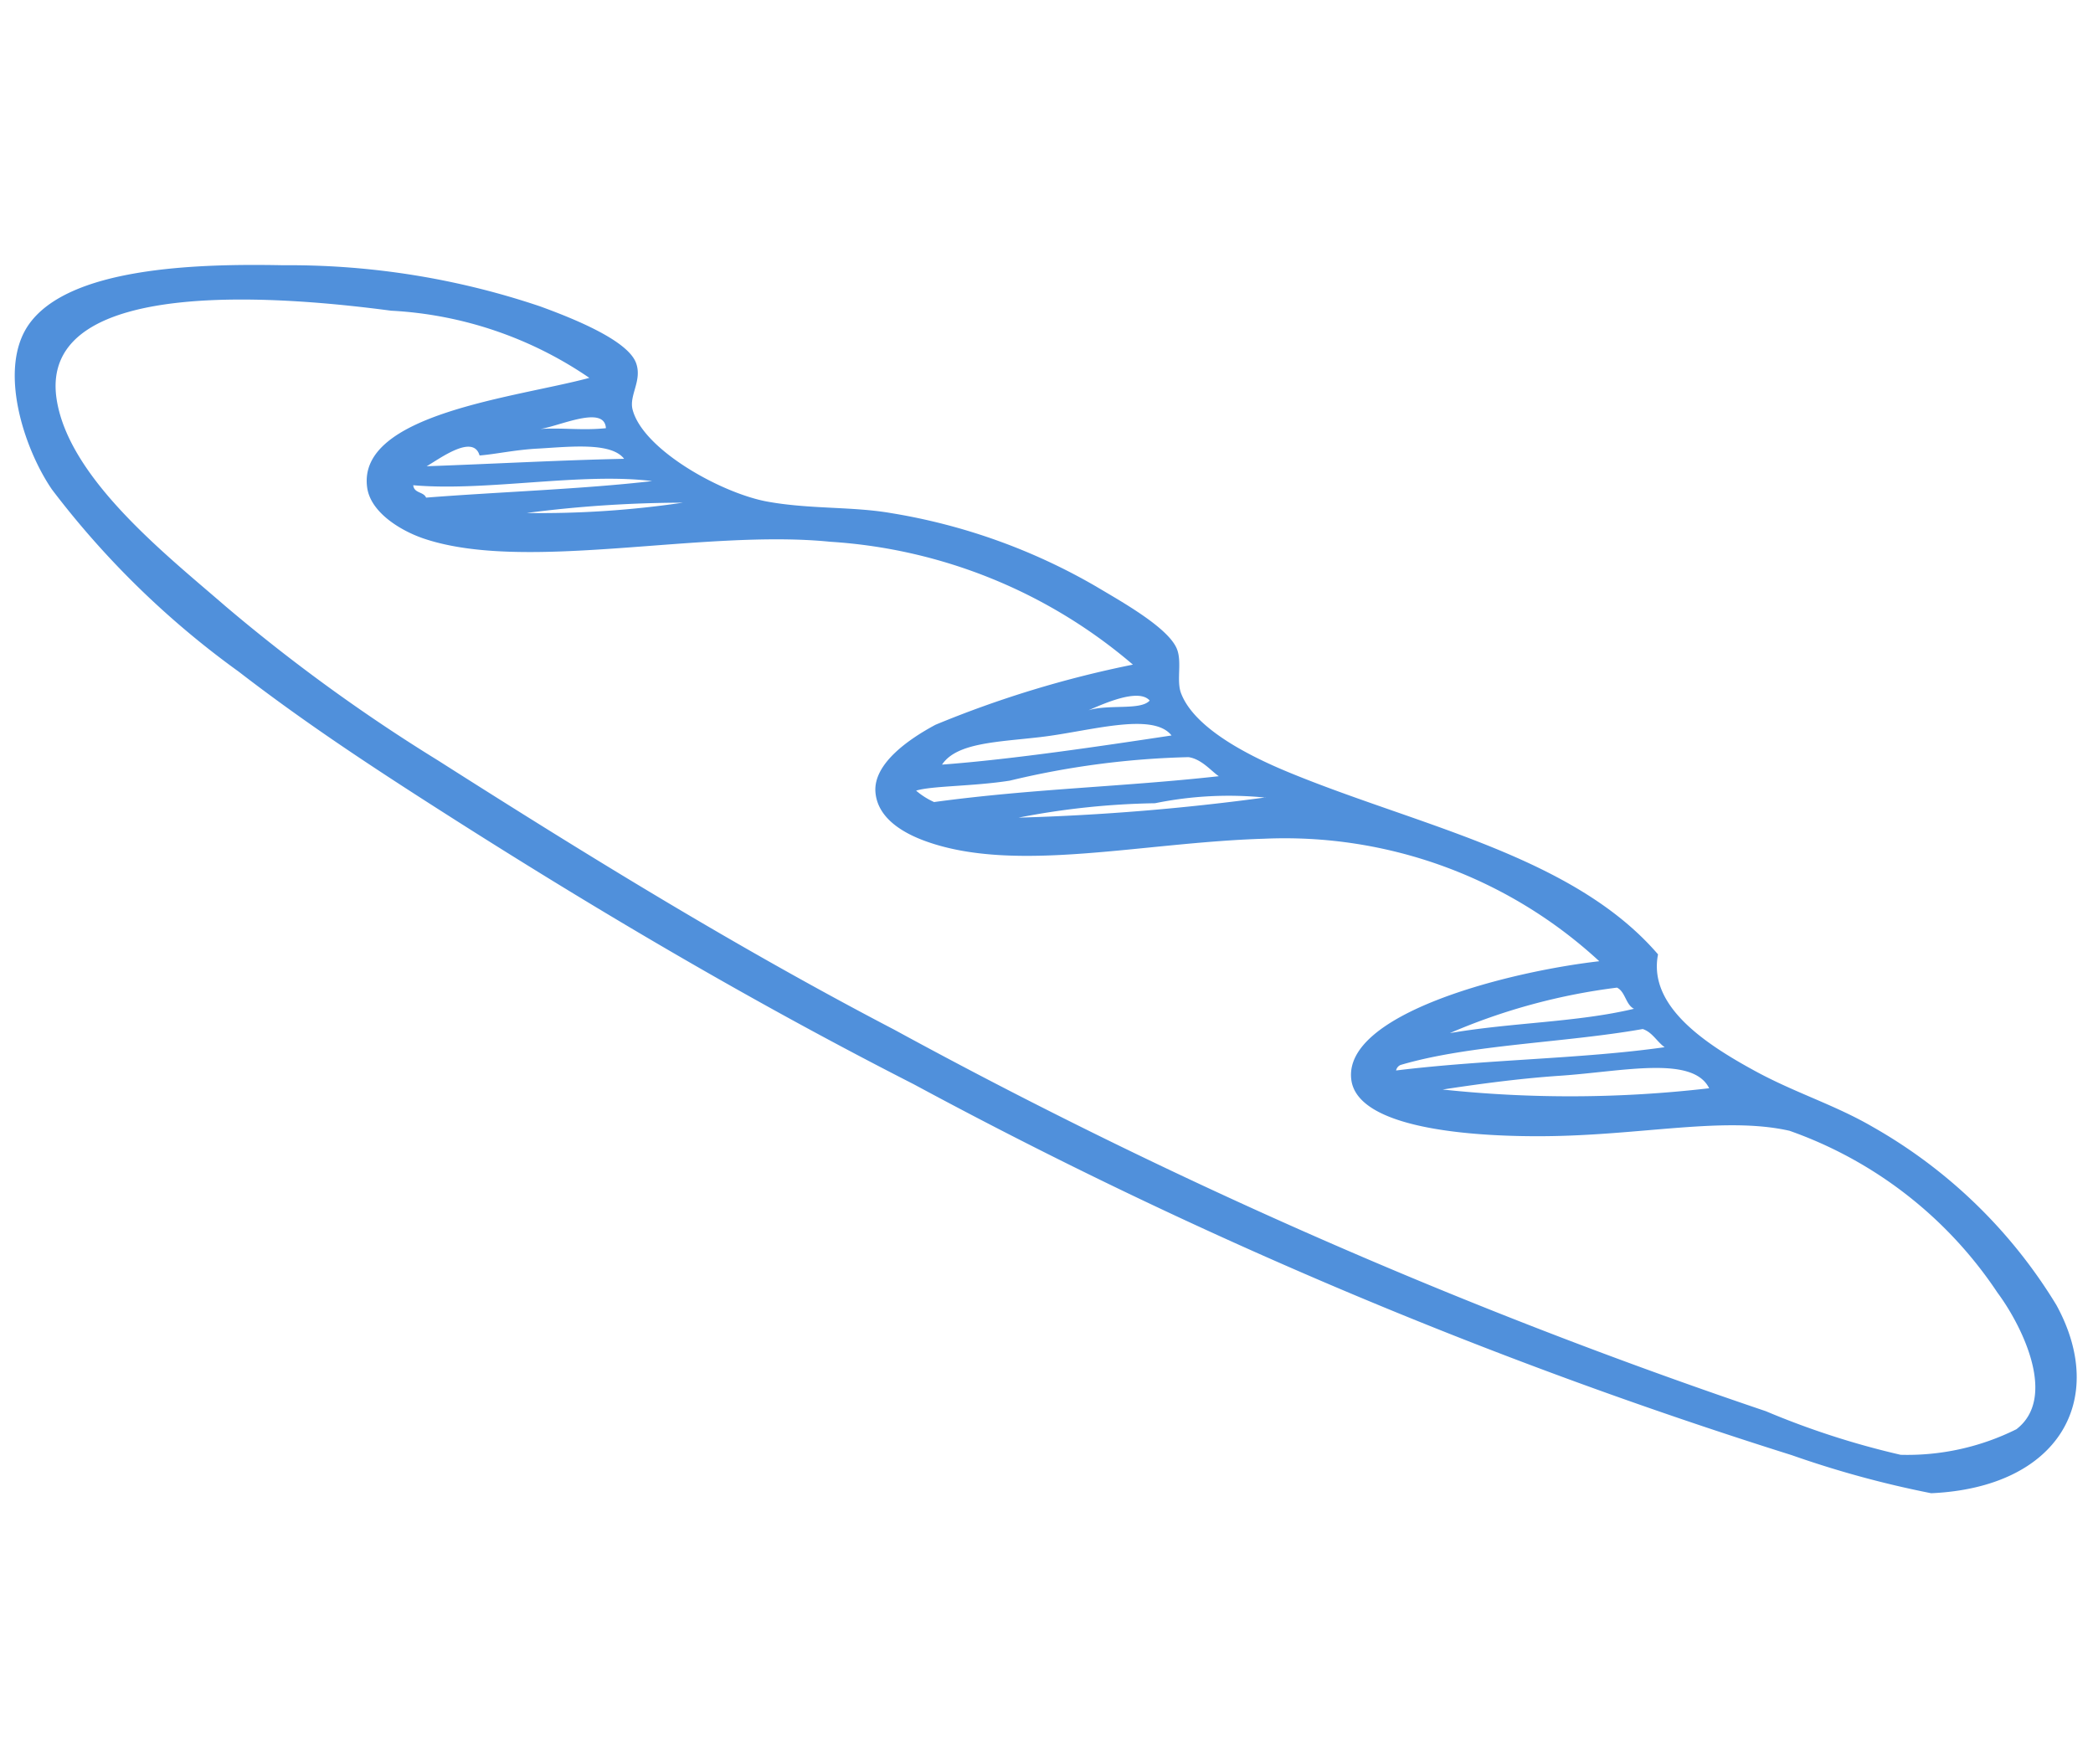 <svg xmlns="http://www.w3.org/2000/svg" width="35.551" height="29.961" viewBox="0 0 35.551 29.961">
  <path id="Broodje" d="M758.868,231.776c-.31.844.562,1.634,1.325,2.22.614.472,1.247.777,1.826,1.251a8.624,8.624,0,0,1,2.6,3.47c.62,1.731-.448,3.067-2.6,2.825a17.126,17.126,0,0,1-2.238-1.009,85.259,85.259,0,0,1-13.745-8.556c-2.414-1.755-4.686-3.617-6.987-5.649-1.1-.973-2.185-1.947-3.242-3.067a14.957,14.957,0,0,1-2.648-3.551c-.36-.756-.589-2.162.045-2.825.819-.855,2.957-.587,4.43-.323a13.324,13.324,0,0,1,4.2,1.372c.506.281,1.386.8,1.461,1.21.057.309-.206.517-.183.767.068.7,1.26,1.634,2.009,1.9.7.246,1.412.306,2.055.525a10.2,10.2,0,0,1,3.242,1.775c.367.307,1.086.866,1.187,1.251.062.237-.094.538-.045.767.134.635,1,1.248,1.6,1.614C755.191,228.984,757.71,229.9,758.868,231.776Zm-19.545-14.165c-1.505-.446-5.845-1.613-5.846.605,0,1.36,1.426,2.894,2.284,3.914a29.542,29.542,0,0,0,3.151,3.148c2.29,2.024,4.523,3.938,6.941,5.731a93.363,93.363,0,0,0,13.609,8.717,13.911,13.911,0,0,0,2.146,1.09,4.161,4.161,0,0,0,2.01-.121c.789-.428.355-1.753.046-2.341a7.055,7.055,0,0,0-3.059-3.269c-1.058-.422-2.506-.313-4.156-.565-.906-.138-3.082-.555-3.06-1.453.028-1.123,2.882-1.4,4.475-1.332a7.877,7.877,0,0,0-5.3-2.946c-2.059-.262-4.238-.074-5.663-.847-.347-.188-.768-.508-.731-.969.04-.482.7-.8,1.187-.969a18.088,18.088,0,0,1,3.471-.484,8.748,8.748,0,0,0-4.749-2.865c-2.109-.556-5.178-.284-6.805-1.13-.358-.186-.829-.573-.822-1.009.022-1.268,2.744-1.115,4.019-1.251A6.563,6.563,0,0,0,739.323,217.611Zm2.192,2.381c.385.037.695.139,1.1.161C742.654,219.756,741.843,219.995,741.515,219.992Zm-2.009.323c1.11.136,2.243.251,3.333.4-.171-.317-.876-.346-1.416-.4-.382-.041-.721-.018-1-.04C740.375,219.884,739.722,220.236,739.506,220.315Zm-.092.525c1.261.1,2.671.276,3.836.323-1.172-.337-2.808-.263-4.019-.565C739.224,220.739,739.386,220.73,739.414,220.84Zm4.293.767a20.823,20.823,0,0,0-2.648-.242A16.528,16.528,0,0,0,743.707,221.607Zm6.256,4.56c.364-.049.875.145,1.051,0C750.859,225.92,750.207,226.106,749.963,226.167Zm-.867.323c-.745-.03-1.431-.131-1.736.2,1.206.1,2.766.112,3.928.121C751.036,226.36,749.921,226.523,749.1,226.49Zm-1.964.807c1.692.038,3.192.246,4.841.323-.11-.1-.24-.332-.457-.4a14.356,14.356,0,0,0-3.06-.081c-.63,0-1.328-.122-1.6-.081A1.259,1.259,0,0,0,747.132,227.3Zm5.571.807a6.245,6.245,0,0,0-1.872-.2,13.116,13.116,0,0,0-2.329-.121A39.241,39.241,0,0,0,752.7,228.1Zm2.466,4.44c1.066-.014,2.164.158,3.151.081-.128-.089-.1-.312-.229-.4A10.411,10.411,0,0,0,755.17,232.543Zm3.242.444c-1.369.023-2.936-.2-4.155-.041a.129.129,0,0,0-.091.081c1.553.054,3.134.3,4.567.323C758.616,233.237,758.566,233.066,758.411,232.987Zm.959,1.17c-.187-.6-1.41-.511-2.466-.606-.731-.066-1.471-.078-2.009-.081A20.429,20.429,0,0,0,759.371,234.158Z" transform="translate(-757.62 -93.999) rotate(-9)" fill="#5090db" fill-rule="evenodd"/>
</svg>
